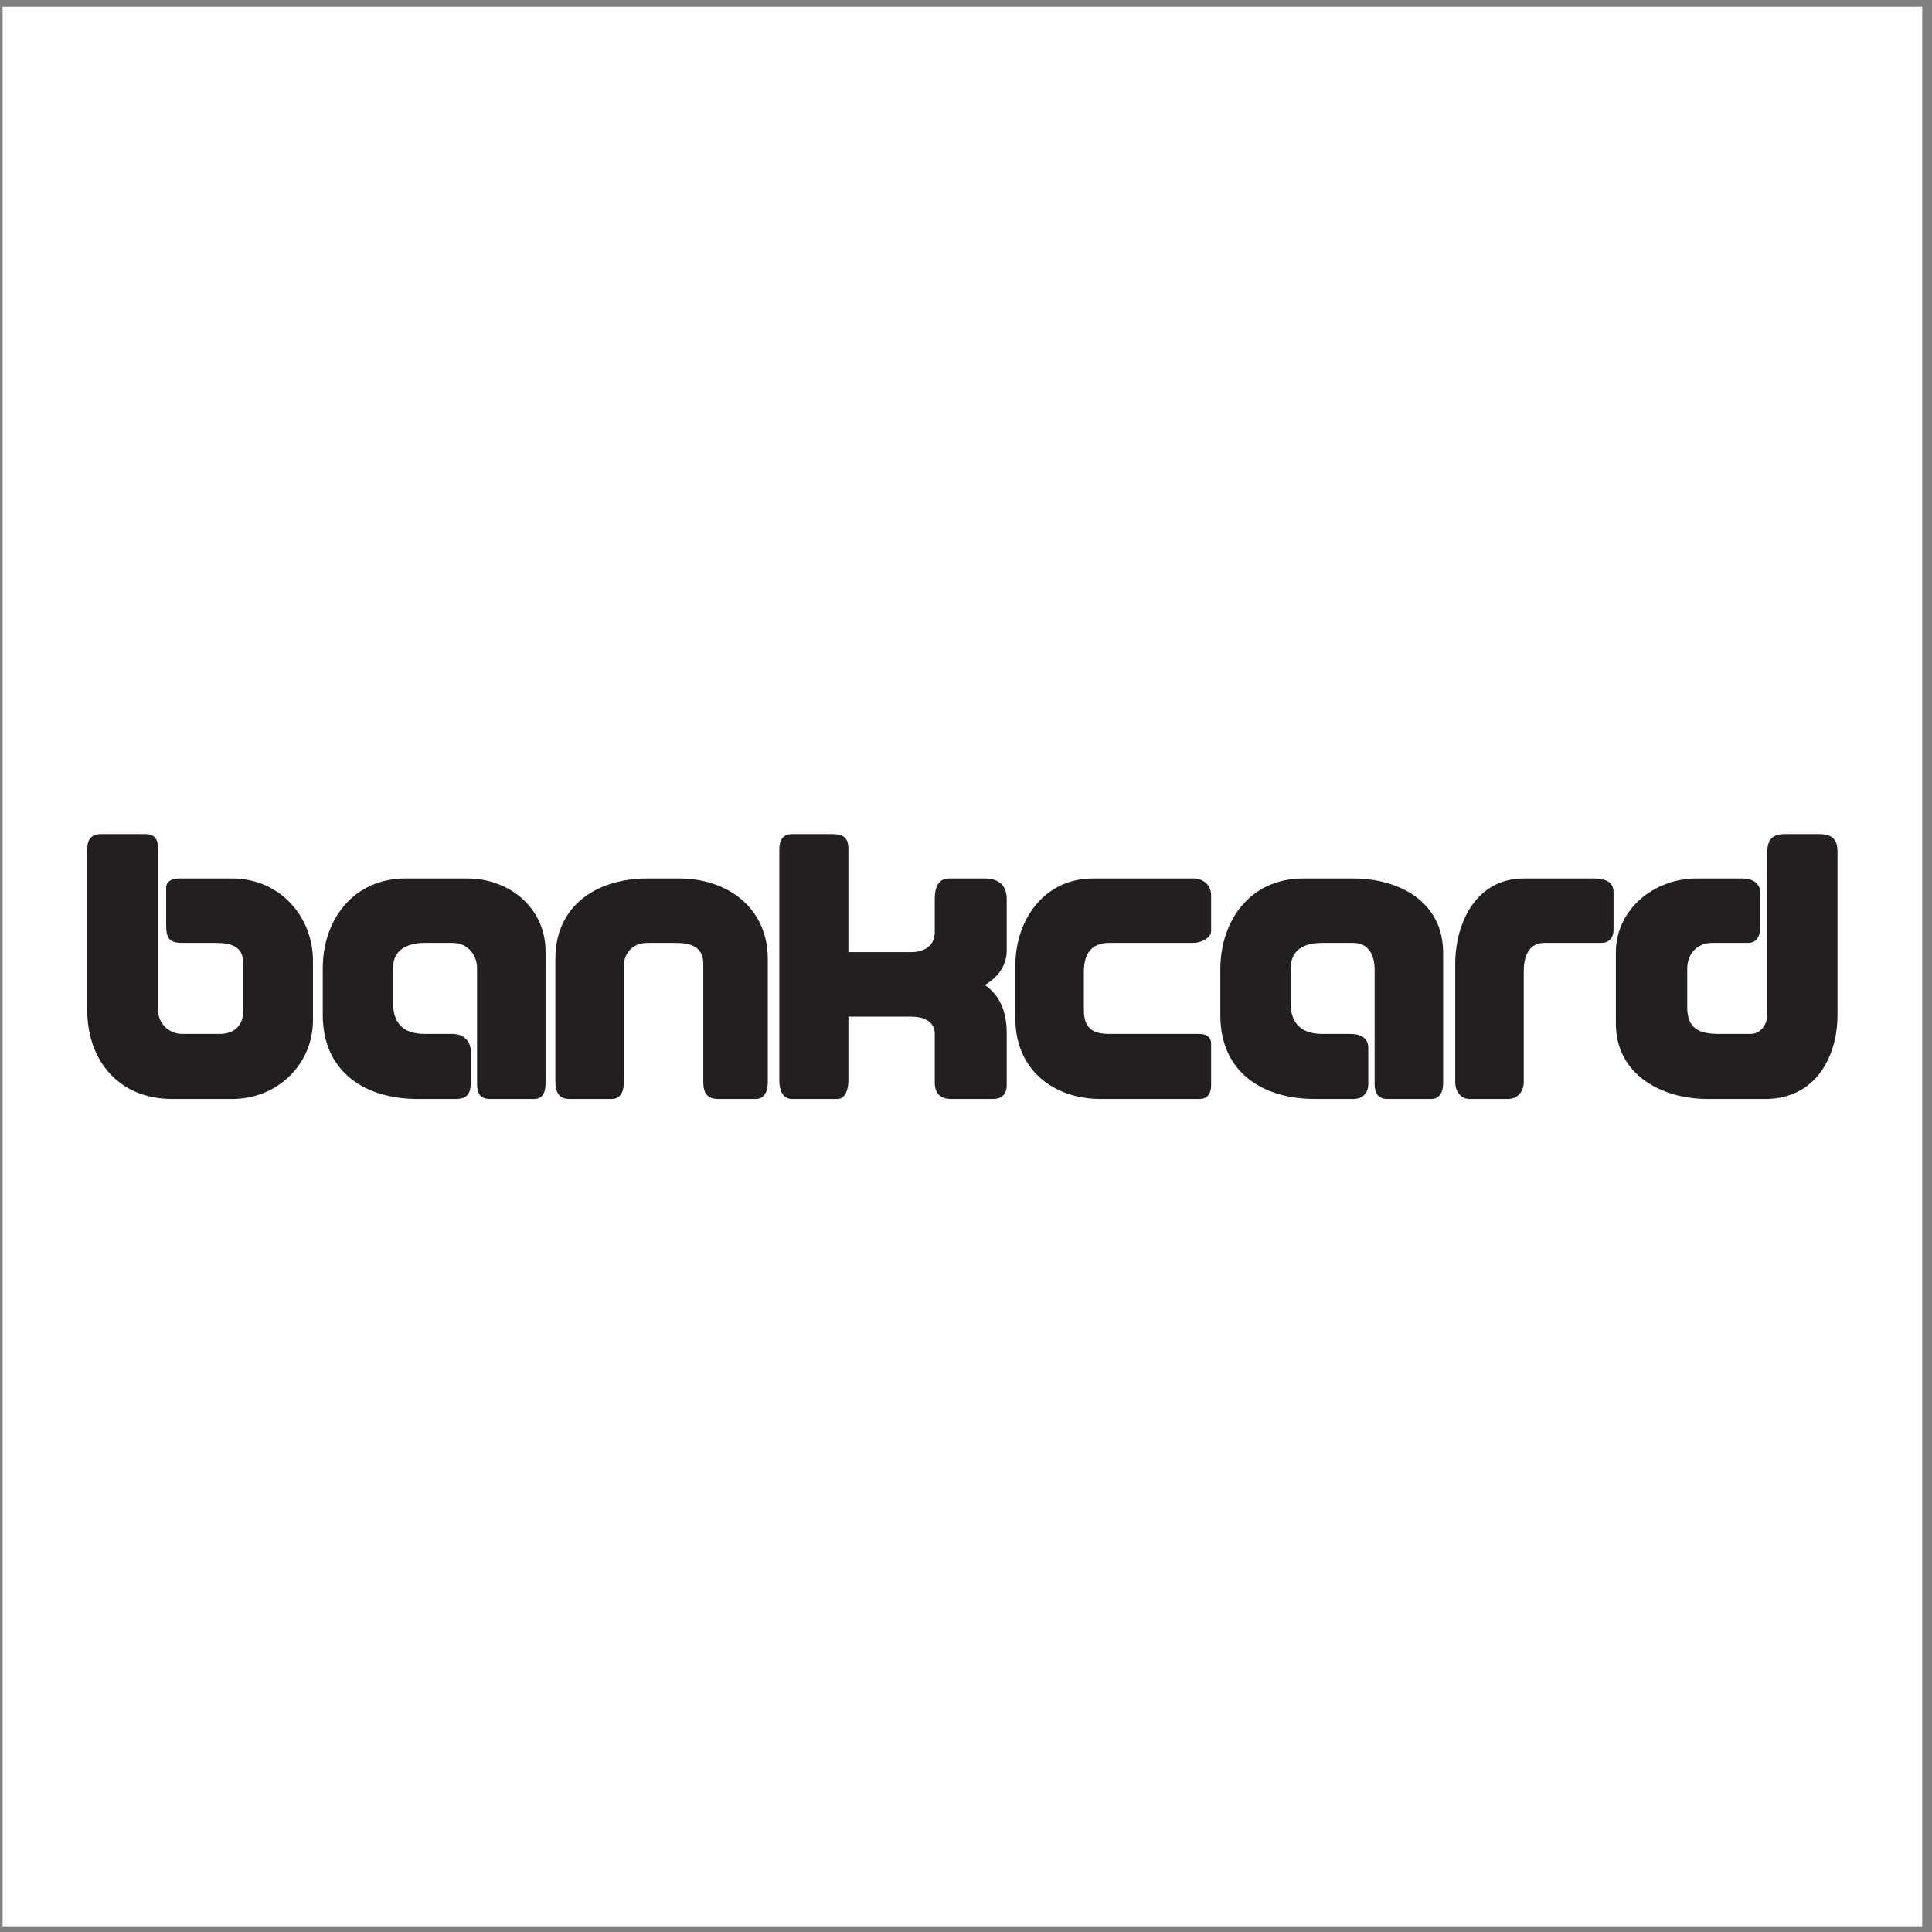<?xml version="1.0" encoding="UTF-8"?>
<svg xmlns="http://www.w3.org/2000/svg" xmlns:xlink="http://www.w3.org/1999/xlink" width="194pt" height="194pt" viewBox="0 0 194 194" version="1.1">
<rect x="0" y="0" width="194" height="194" fill="#808080" stroke="none"/>
<g id="surface1">
<path style=" stroke:none;fill-rule:evenodd;fill:rgb(100%,100%,100%);fill-opacity:1;" d="M 0.258 0.676 L 193.016 0.676 L 193.016 193.434 L 0.258 193.434 L 0.258 0.676 "/>
<path style=" stroke:none;fill-rule:evenodd;fill:rgb(13.699%,12.199%,12.5%);fill-opacity:1;" d="M 16.684 89.77 L 16.684 89.137 C 16.684 88.441 17.379 88.211 17.957 88.211 L 23.332 88.211 C 28.016 88.211 31.426 91.969 31.426 96.477 L 31.426 102.43 C 31.426 106.941 27.785 110.352 23.332 110.352 L 17.262 110.352 C 12 110.352 8.762 106.535 8.762 101.449 L 8.762 85.262 C 8.762 84.336 9.168 83.758 10.094 83.758 L 14.602 83.758 C 15.586 83.758 15.875 84.336 15.875 85.262 L 15.875 101.449 C 15.875 102.777 16.973 103.82 18.305 103.82 L 22.059 103.82 C 23.562 103.82 24.43 102.953 24.43 101.449 L 24.43 96.707 C 24.43 95.031 23.16 94.684 21.715 94.684 L 18.305 94.684 C 16.973 94.684 16.684 94.164 16.684 92.895 L 16.684 89.77 "/>
<path style=" stroke:none;fill-rule:evenodd;fill:rgb(13.699%,12.199%,12.5%);fill-opacity:1;" d="M 47.266 105.555 L 47.266 108.789 C 47.266 109.832 46.863 110.352 45.762 110.352 L 41.949 110.352 C 36.57 110.352 32.41 107.578 32.41 101.91 L 32.41 97.227 C 32.41 92.371 35.473 88.211 40.734 88.211 L 46.918 88.211 C 51.141 88.211 54.781 91.156 54.781 95.551 L 54.781 108.789 C 54.781 109.602 54.551 110.352 53.625 110.352 L 49.23 110.352 C 48.133 110.352 47.902 109.715 47.902 108.789 L 47.902 97.227 C 47.902 95.84 46.918 94.684 45.473 94.684 L 42.641 94.684 C 40.965 94.684 39.461 95.32 39.461 97.227 L 39.461 100.641 C 39.461 102.777 40.504 103.82 42.641 103.82 L 45.473 103.82 C 46.516 103.82 47.266 104.512 47.266 105.555 "/>
<path style=" stroke:none;fill-rule:evenodd;fill:rgb(13.699%,12.199%,12.5%);fill-opacity:1;" d="M 61.43 110.352 L 57.152 110.352 C 56.055 110.352 55.766 109.543 55.766 108.617 L 55.766 96.305 C 55.766 90.867 59.984 88.211 65.016 88.211 L 68.195 88.211 C 73.051 88.211 77.098 91.156 77.098 96.305 L 77.098 108.617 C 77.098 109.426 76.867 110.352 75.883 110.352 L 72.125 110.352 C 70.969 110.352 70.621 109.715 70.621 108.617 L 70.621 96.766 C 70.621 95.031 69.293 94.684 67.848 94.684 L 65.016 94.684 C 63.629 94.684 62.645 95.609 62.645 96.996 L 62.645 108.617 C 62.645 109.426 62.414 110.352 61.43 110.352 "/>
<path style=" stroke:none;fill-rule:evenodd;fill:rgb(13.699%,12.199%,12.5%);fill-opacity:1;" d="M 85.191 102.086 L 85.191 108.559 C 85.191 109.195 84.961 110.352 84.094 110.352 L 79.527 110.352 C 78.543 110.352 78.254 109.367 78.254 108.559 L 78.254 85.32 C 78.254 84.453 78.543 83.758 79.527 83.758 L 83.516 83.758 C 84.727 83.758 85.191 84.105 85.191 85.32 L 85.191 95.609 L 91.492 95.609 C 92.824 95.609 93.863 94.973 93.863 93.586 L 93.863 90.289 C 93.863 89.309 94.094 88.211 95.309 88.211 L 98.895 88.211 C 100.281 88.211 101.09 88.902 101.09 90.289 L 101.09 95.438 C 101.09 96.996 100.164 98.152 98.895 98.906 C 100.57 100.062 101.09 101.852 101.09 103.82 L 101.09 108.965 C 101.09 109.832 100.629 110.352 99.703 110.352 L 95.539 110.352 C 94.383 110.352 93.863 109.773 93.863 108.676 L 93.863 103.82 C 93.863 102.488 92.648 102.086 91.492 102.086 L 85.191 102.086 "/>
<path style=" stroke:none;fill-rule:evenodd;fill:rgb(13.699%,12.199%,12.5%);fill-opacity:1;" d="M 108.836 97.574 L 108.836 101.391 C 108.836 103.184 109.645 103.82 111.379 103.82 L 120.457 103.82 C 121.094 103.82 121.613 104.109 121.613 104.801 L 121.613 108.965 C 121.613 109.773 121.266 110.352 120.457 110.352 L 110.512 110.352 C 105.715 110.352 101.957 107.344 101.957 102.316 L 101.957 96.941 C 101.957 92.43 104.789 88.211 109.762 88.211 L 119.82 88.211 C 120.805 88.211 121.613 88.848 121.613 89.887 L 121.613 93.473 C 121.613 94.281 120.457 94.684 119.82 94.684 L 111.379 94.684 C 109.531 94.684 108.836 95.84 108.836 97.574 "/>
<path style=" stroke:none;fill-rule:evenodd;fill:rgb(13.699%,12.199%,12.5%);fill-opacity:1;" d="M 137.395 105.207 L 137.395 108.848 C 137.395 109.773 136.816 110.352 135.891 110.352 L 132.02 110.352 C 126.758 110.352 122.539 107.633 122.539 101.969 L 122.539 97.344 C 122.539 92.43 125.543 88.211 130.863 88.211 L 135.891 88.211 C 140.461 88.211 144.91 90.523 144.91 95.668 L 144.91 108.848 C 144.91 109.602 144.562 110.352 143.754 110.352 L 139.305 110.352 C 138.379 110.352 138.031 109.773 138.031 108.848 L 138.031 97.344 C 138.031 95.957 137.453 94.684 135.891 94.684 L 132.77 94.684 C 130.977 94.684 129.59 95.32 129.59 97.344 L 129.59 100.695 C 129.59 102.777 130.688 103.82 132.77 103.82 L 135.602 103.82 C 136.527 103.82 137.395 104.164 137.395 105.207 "/>
<path style=" stroke:none;fill-rule:evenodd;fill:rgb(13.699%,12.199%,12.5%);fill-opacity:1;" d="M 151.441 110.352 L 147.57 110.352 C 146.645 110.352 146.125 109.543 146.125 108.676 L 146.125 96.824 C 146.125 92.605 148.266 88.211 153.004 88.211 L 159.941 88.211 C 160.926 88.211 162.023 88.383 162.023 89.598 L 162.023 93.355 C 162.023 94.105 161.617 94.684 160.809 94.684 L 155.086 94.684 C 153.41 94.684 153.004 96.188 153.004 97.574 L 153.004 108.676 C 153.004 109.602 152.367 110.352 151.441 110.352 "/>
<path style=" stroke:none;fill-rule:evenodd;fill:rgb(13.699%,12.199%,12.5%);fill-opacity:1;" d="M 176.766 89.715 L 176.766 93.125 C 176.766 93.816 176.477 94.684 175.551 94.684 L 171.91 94.684 C 170.348 94.684 169.422 95.84 169.422 97.285 L 169.422 101.16 C 169.422 103.297 170.637 103.82 172.602 103.82 L 175.781 103.82 C 176.824 103.82 177.461 102.836 177.461 101.91 L 177.461 85.551 C 177.461 84.395 177.922 83.758 179.191 83.758 L 182.66 83.758 C 183.992 83.758 184.512 84.277 184.512 85.551 L 184.512 101.91 C 184.512 106.305 182.141 110.352 177.285 110.352 L 171.445 110.352 C 166.879 110.352 162.254 107.922 162.254 102.777 L 162.254 95.668 C 162.254 91.273 166.129 88.211 170.348 88.211 L 174.914 88.211 C 175.898 88.211 176.766 88.613 176.766 89.715 "/>
</g>
</svg>
